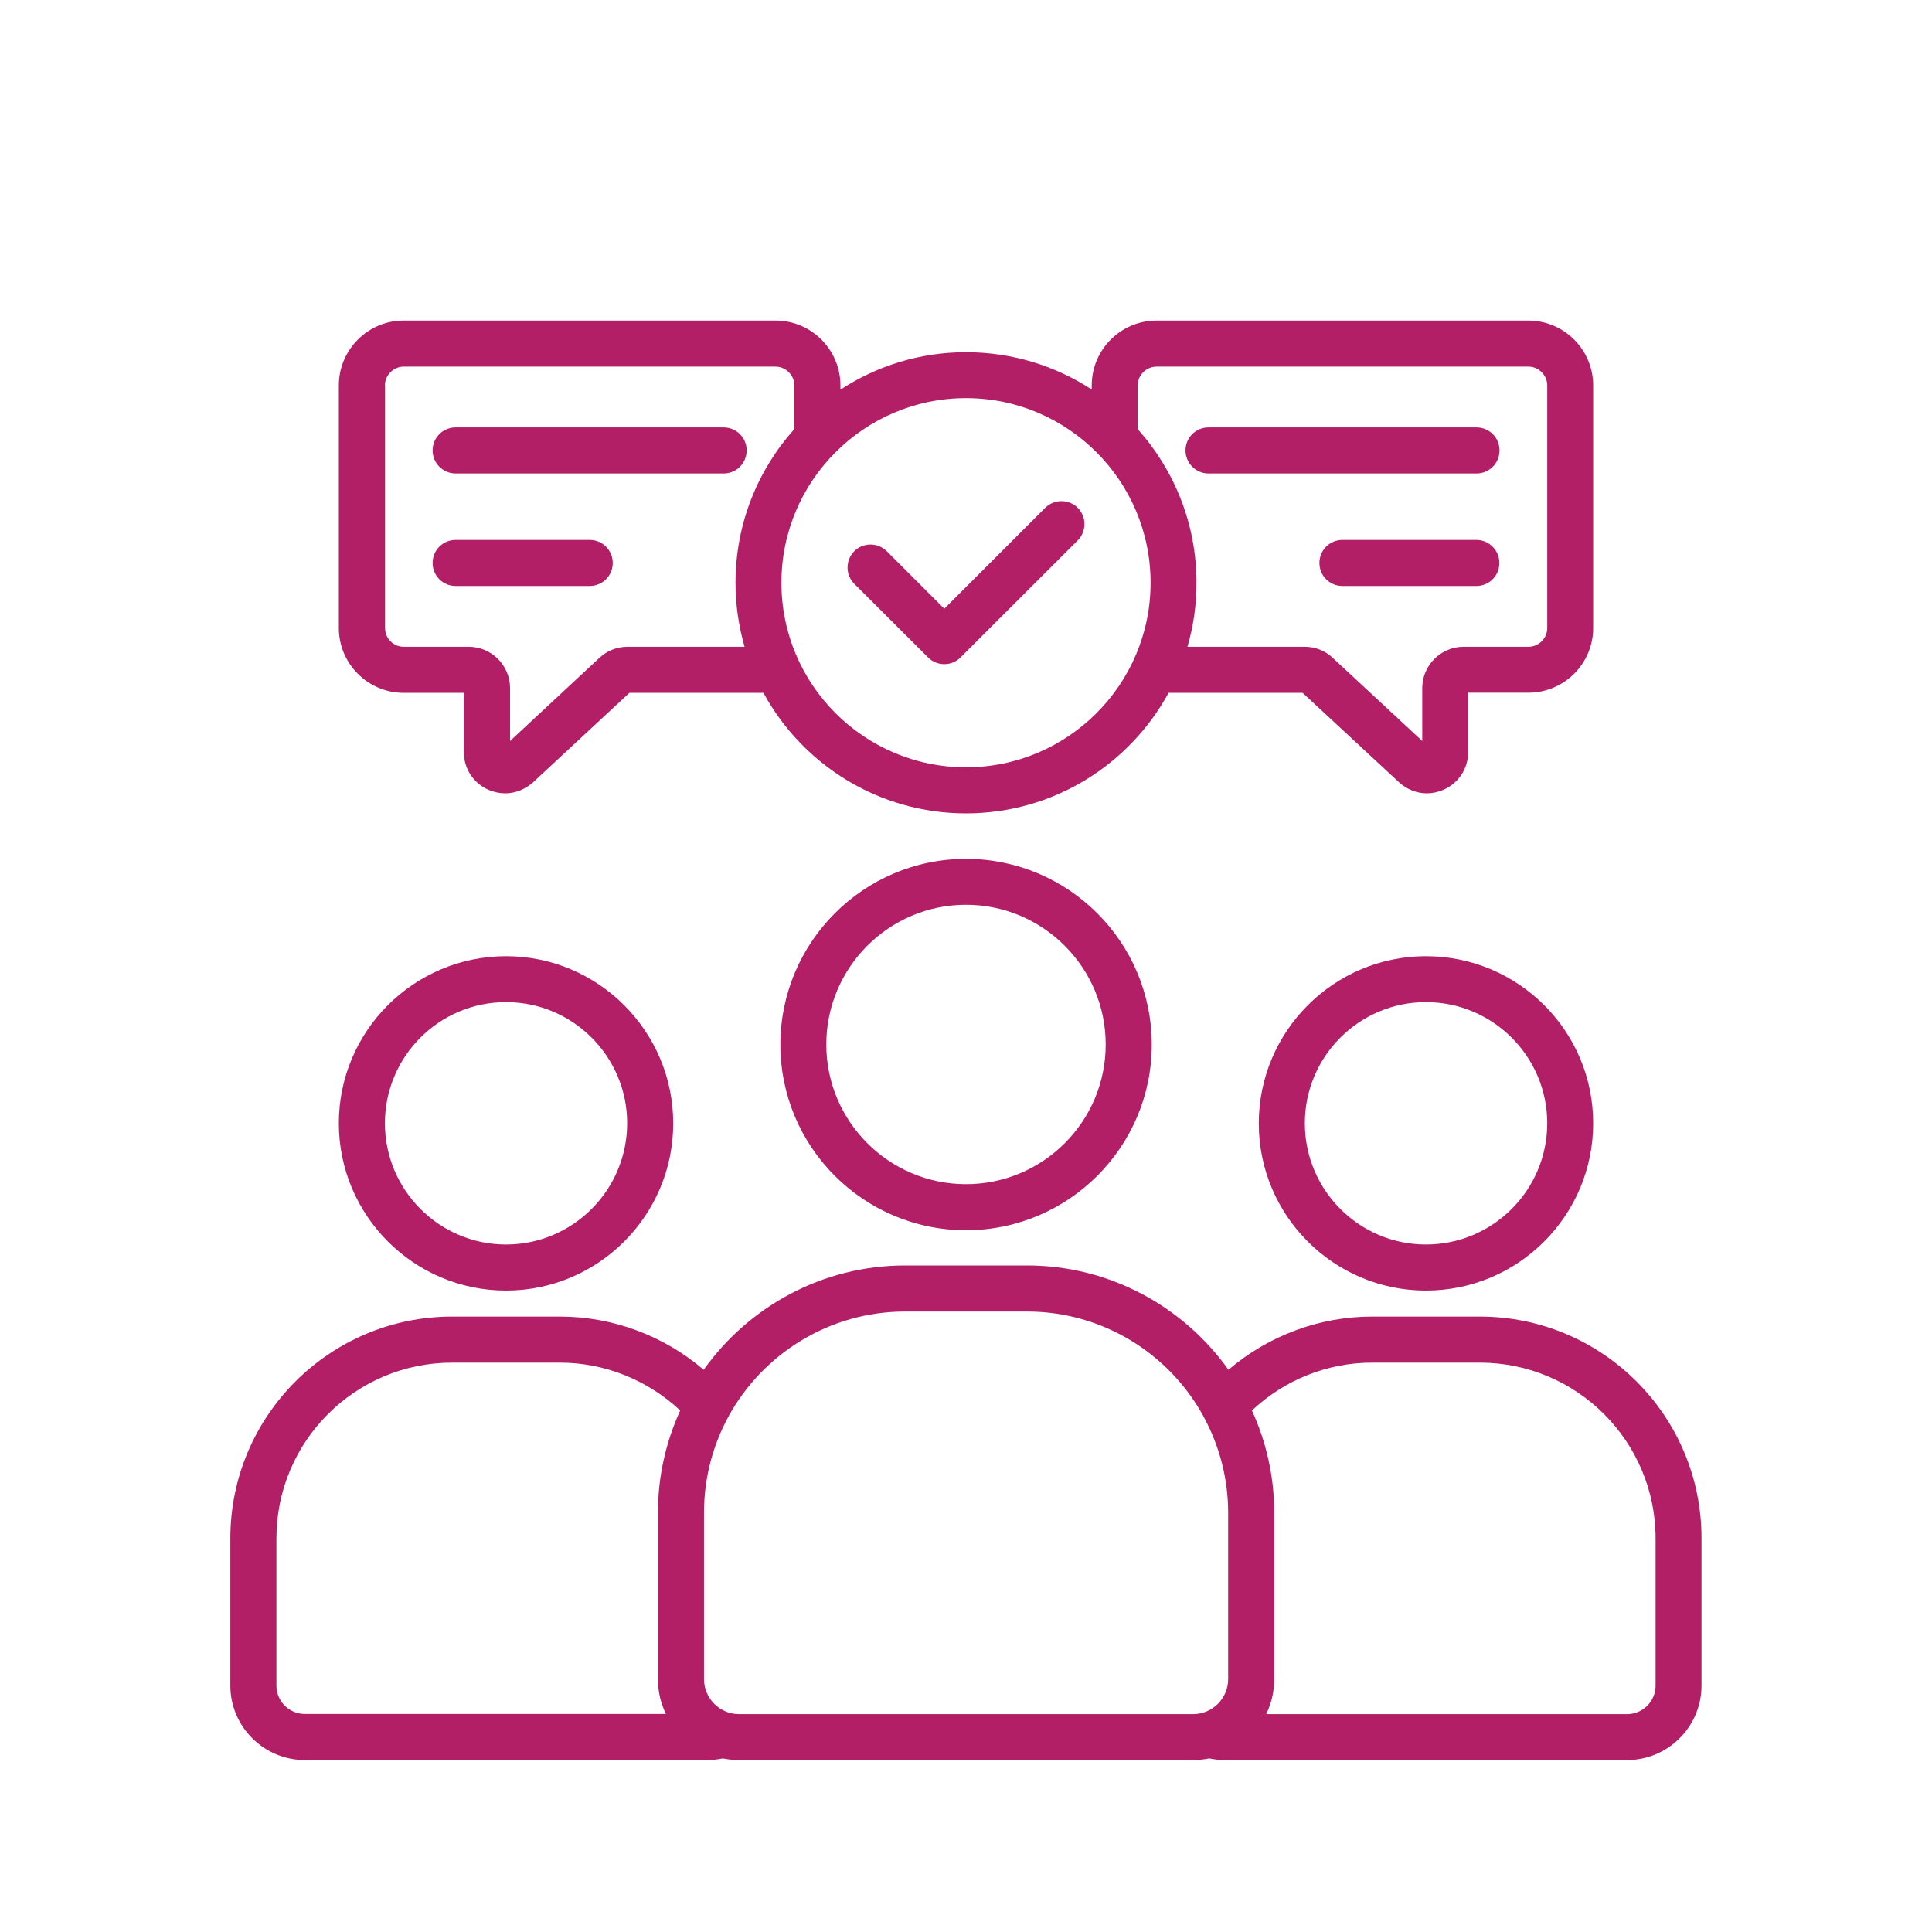 <?xml version="1.0" encoding="UTF-8"?>
<svg viewBox="0 0 130 130" version="1.1" xmlns="http://www.w3.org/2000/svg" xmlns:xlink="http://www.w3.org/1999/xlink">
    <!-- Generator: Sketch 53.2 (72643) - https://sketchapp.com -->
    <title>Artboard</title>
    <desc>Created with Sketch.</desc>
    <g id="Artboard" stroke="none" stroke-width="1" fill="none" fill-rule="evenodd">
        <g id="module-concerns" transform="translate(15, 21)" fill="#B21F67" fill-rule="nonzero">
            <path d="M19.05,65.84 C25.25,65.84 30.3,60.79 30.3,54.59 C30.3,48.39 25.25,43.34 19.05,43.34 C12.85,43.34 7.8,48.38 7.8,54.58 C7.8,60.79 12.85,65.84 19.05,65.84 Z M19.05,46.43 C23.55,46.43 27.2,50.09 27.2,54.58 C27.2,59.08 23.54,62.74 19.05,62.74 C14.56,62.74 10.9,59.08 10.9,54.58 C10.9,50.09 14.55,46.43 19.05,46.43 Z M84.58,67.59 L77.32,67.59 C73.77,67.59 70.34,68.88 67.66,71.17 C64.64,66.93 59.69,64.15 54.1,64.15 L45.91,64.15 C40.32,64.15 35.37,66.93 32.35,71.17 C29.67,68.88 26.24,67.59 22.68,67.59 L15.42,67.59 C7.19,67.59 0.5,74.28 0.5,82.51 L0.5,92.42 C0.5,95.18 2.75,97.43 5.52,97.43 L32.59,97.43 C32.94,97.43 33.29,97.39 33.63,97.32 C33.99,97.39 34.35,97.43 34.73,97.43 L65.27,97.43 C65.65,97.43 66.01,97.39 66.37,97.32 C66.71,97.39 67.06,97.43 67.41,97.43 L94.48,97.43 C97.24,97.43 99.49,95.18 99.49,92.42 L99.49,82.51 C99.5,74.28 92.81,67.59 84.58,67.59 Z M45.91,67.25 L54.1,67.25 C59.19,67.25 63.63,70.07 65.94,74.23 C65.98,74.32 66.02,74.4 66.07,74.48 C67.07,76.37 67.64,78.52 67.64,80.8 L67.64,91.98 C67.64,93.28 66.58,94.34 65.28,94.34 L34.73,94.34 C33.43,94.34 32.37,93.28 32.37,91.98 L32.37,80.79 C32.37,78.5 32.94,76.34 33.95,74.44 C33.99,74.38 34.02,74.32 34.05,74.25 C36.36,70.09 40.81,67.25 45.91,67.25 Z M3.6,92.42 L3.6,82.51 C3.6,75.99 8.9,70.69 15.42,70.69 L22.68,70.69 C25.69,70.69 28.58,71.86 30.77,73.91 C29.81,76.01 29.27,78.34 29.27,80.79 L29.27,91.97 C29.27,92.82 29.46,93.62 29.81,94.33 L5.52,94.33 C4.46,94.33 3.6,93.48 3.6,92.42 Z M96.4,92.42 C96.4,93.48 95.54,94.34 94.48,94.34 L70.2,94.34 C70.55,93.62 70.74,92.82 70.74,91.98 L70.74,80.79 C70.74,78.34 70.2,76.01 69.24,73.91 C71.43,71.85 74.32,70.69 77.32,70.69 L84.58,70.69 C91.1,70.69 96.4,75.99 96.4,82.51 L96.4,92.42 Z M80.95,43.34 C74.75,43.34 69.7,48.39 69.7,54.59 C69.7,60.8 74.75,65.84 80.95,65.84 C87.16,65.84 92.2,60.79 92.2,54.59 C92.21,48.38 87.16,43.34 80.95,43.34 Z M80.95,62.74 C76.45,62.74 72.8,59.08 72.8,54.58 C72.8,50.08 76.46,46.43 80.95,46.43 C85.45,46.43 89.11,50.09 89.11,54.58 C89.11,59.08 85.45,62.74 80.95,62.74 Z M50,36.79 C43.11,36.79 37.51,42.4 37.51,49.29 C37.51,56.18 43.11,61.78 50,61.78 C56.89,61.78 62.5,56.18 62.5,49.29 C62.5,42.39 56.89,36.79 50,36.79 Z M50,58.68 C44.82,58.68 40.6,54.46 40.6,49.28 C40.6,44.1 44.82,39.88 50,39.88 C55.18,39.88 59.4,44.1 59.4,49.28 C59.4,54.47 55.18,58.68 50,58.68 Z M64.77,9.31 C64.77,8.45 65.46,7.76 66.32,7.76 L84.35,7.76 C85.21,7.76 85.9,8.45 85.9,9.31 C85.9,10.17 85.21,10.86 84.35,10.86 L66.32,10.86 C65.46,10.86 64.77,10.16 64.77,9.31 Z M85.89,16.88 C85.89,17.74 85.2,18.43 84.34,18.43 L75.33,18.43 C74.47,18.43 73.78,17.74 73.78,16.88 C73.78,16.02 74.47,15.33 75.33,15.33 L84.34,15.33 C85.2,15.33 85.89,16.03 85.89,16.88 Z M12.16,25.62 L16.21,25.62 L16.21,29.6 C16.21,30.71 16.84,31.69 17.86,32.14 C17.87,32.14 17.87,32.15 17.88,32.15 C18.24,32.3 18.62,32.38 18.99,32.38 C19.67,32.38 20.34,32.12 20.88,31.63 L27.35,25.62 L36.37,25.62 C39,30.45 44.12,33.73 50,33.73 C55.88,33.73 61,30.45 63.63,25.62 L72.65,25.62 L79.13,31.63 C79.66,32.12 80.33,32.38 81.01,32.38 C81.39,32.38 81.77,32.3 82.13,32.14 C83.16,31.69 83.79,30.71 83.79,29.59 L83.79,25.61 L87.84,25.61 C90.24,25.61 92.2,23.66 92.2,21.26 L92.2,4.93 C92.2,2.53 90.24,0.57 87.84,0.57 L62.82,0.57 C60.42,0.57 58.46,2.53 58.46,4.93 L58.46,5.21 C56.02,3.62 53.12,2.7 50,2.7 C46.88,2.7 43.98,3.63 41.55,5.22 L41.55,4.93 C41.55,2.53 39.59,0.57 37.19,0.57 L12.16,0.57 C9.76,0.57 7.8,2.53 7.8,4.93 L7.8,21.26 C7.8,23.66 9.76,25.62 12.16,25.62 Z M62.82,3.67 L87.85,3.67 C88.53,3.67 89.11,4.25 89.11,4.93 L89.11,21.26 C89.11,21.95 88.54,22.52 87.85,22.52 L83.48,22.52 C81.95,22.52 80.7,23.77 80.7,25.3 L80.7,28.86 L74.67,23.26 C74.15,22.77 73.49,22.52 72.78,22.52 L64.9,22.52 C65.3,21.15 65.51,19.71 65.51,18.21 C65.51,14.24 64.01,10.62 61.55,7.87 L61.55,4.93 C61.56,4.24 62.13,3.67 62.82,3.67 Z M62.42,18.21 C62.42,25.06 56.85,30.63 50,30.63 C43.15,30.63 37.58,25.06 37.58,18.21 C37.58,11.36 43.15,5.79 50,5.79 C56.85,5.79 62.42,11.36 62.42,18.21 Z M10.9,4.93 C10.9,4.25 11.48,3.67 12.16,3.67 L37.19,3.67 C37.87,3.67 38.45,4.25 38.45,4.93 L38.45,7.87 C35.99,10.62 34.49,14.24 34.49,18.21 C34.49,19.71 34.71,21.15 35.1,22.52 L27.23,22.52 C26.51,22.52 25.86,22.78 25.34,23.26 L19.32,28.86 L19.32,25.3 C19.32,23.77 18.07,22.52 16.54,22.52 L12.17,22.52 C11.47,22.52 10.91,21.96 10.91,21.26 L10.91,4.93 L10.9,4.93 Z M14.11,9.31 C14.11,8.45 14.8,7.76 15.66,7.76 L33.69,7.76 C34.55,7.76 35.24,8.45 35.24,9.31 C35.24,10.17 34.55,10.86 33.69,10.86 L15.66,10.86 C14.8,10.86 14.11,10.16 14.11,9.31 Z M14.11,16.88 C14.11,16.02 14.8,15.33 15.66,15.33 L24.68,15.33 C25.54,15.33 26.23,16.02 26.23,16.88 C26.23,17.74 25.54,18.43 24.68,18.43 L15.66,18.43 C14.8,18.43 14.11,17.74 14.11,16.88 Z M42.48,18.28 C41.88,17.68 41.88,16.7 42.48,16.09 C43.08,15.49 44.06,15.49 44.67,16.09 L48.54,19.96 L55.33,13.17 C55.93,12.57 56.92,12.57 57.52,13.17 C58.12,13.77 58.12,14.76 57.52,15.36 L49.63,23.24 C49.33,23.54 48.93,23.69 48.54,23.69 C48.14,23.69 47.75,23.54 47.45,23.24 L42.48,18.28 Z" id="Shape"></path>
        </g>
    </g>
</svg>
